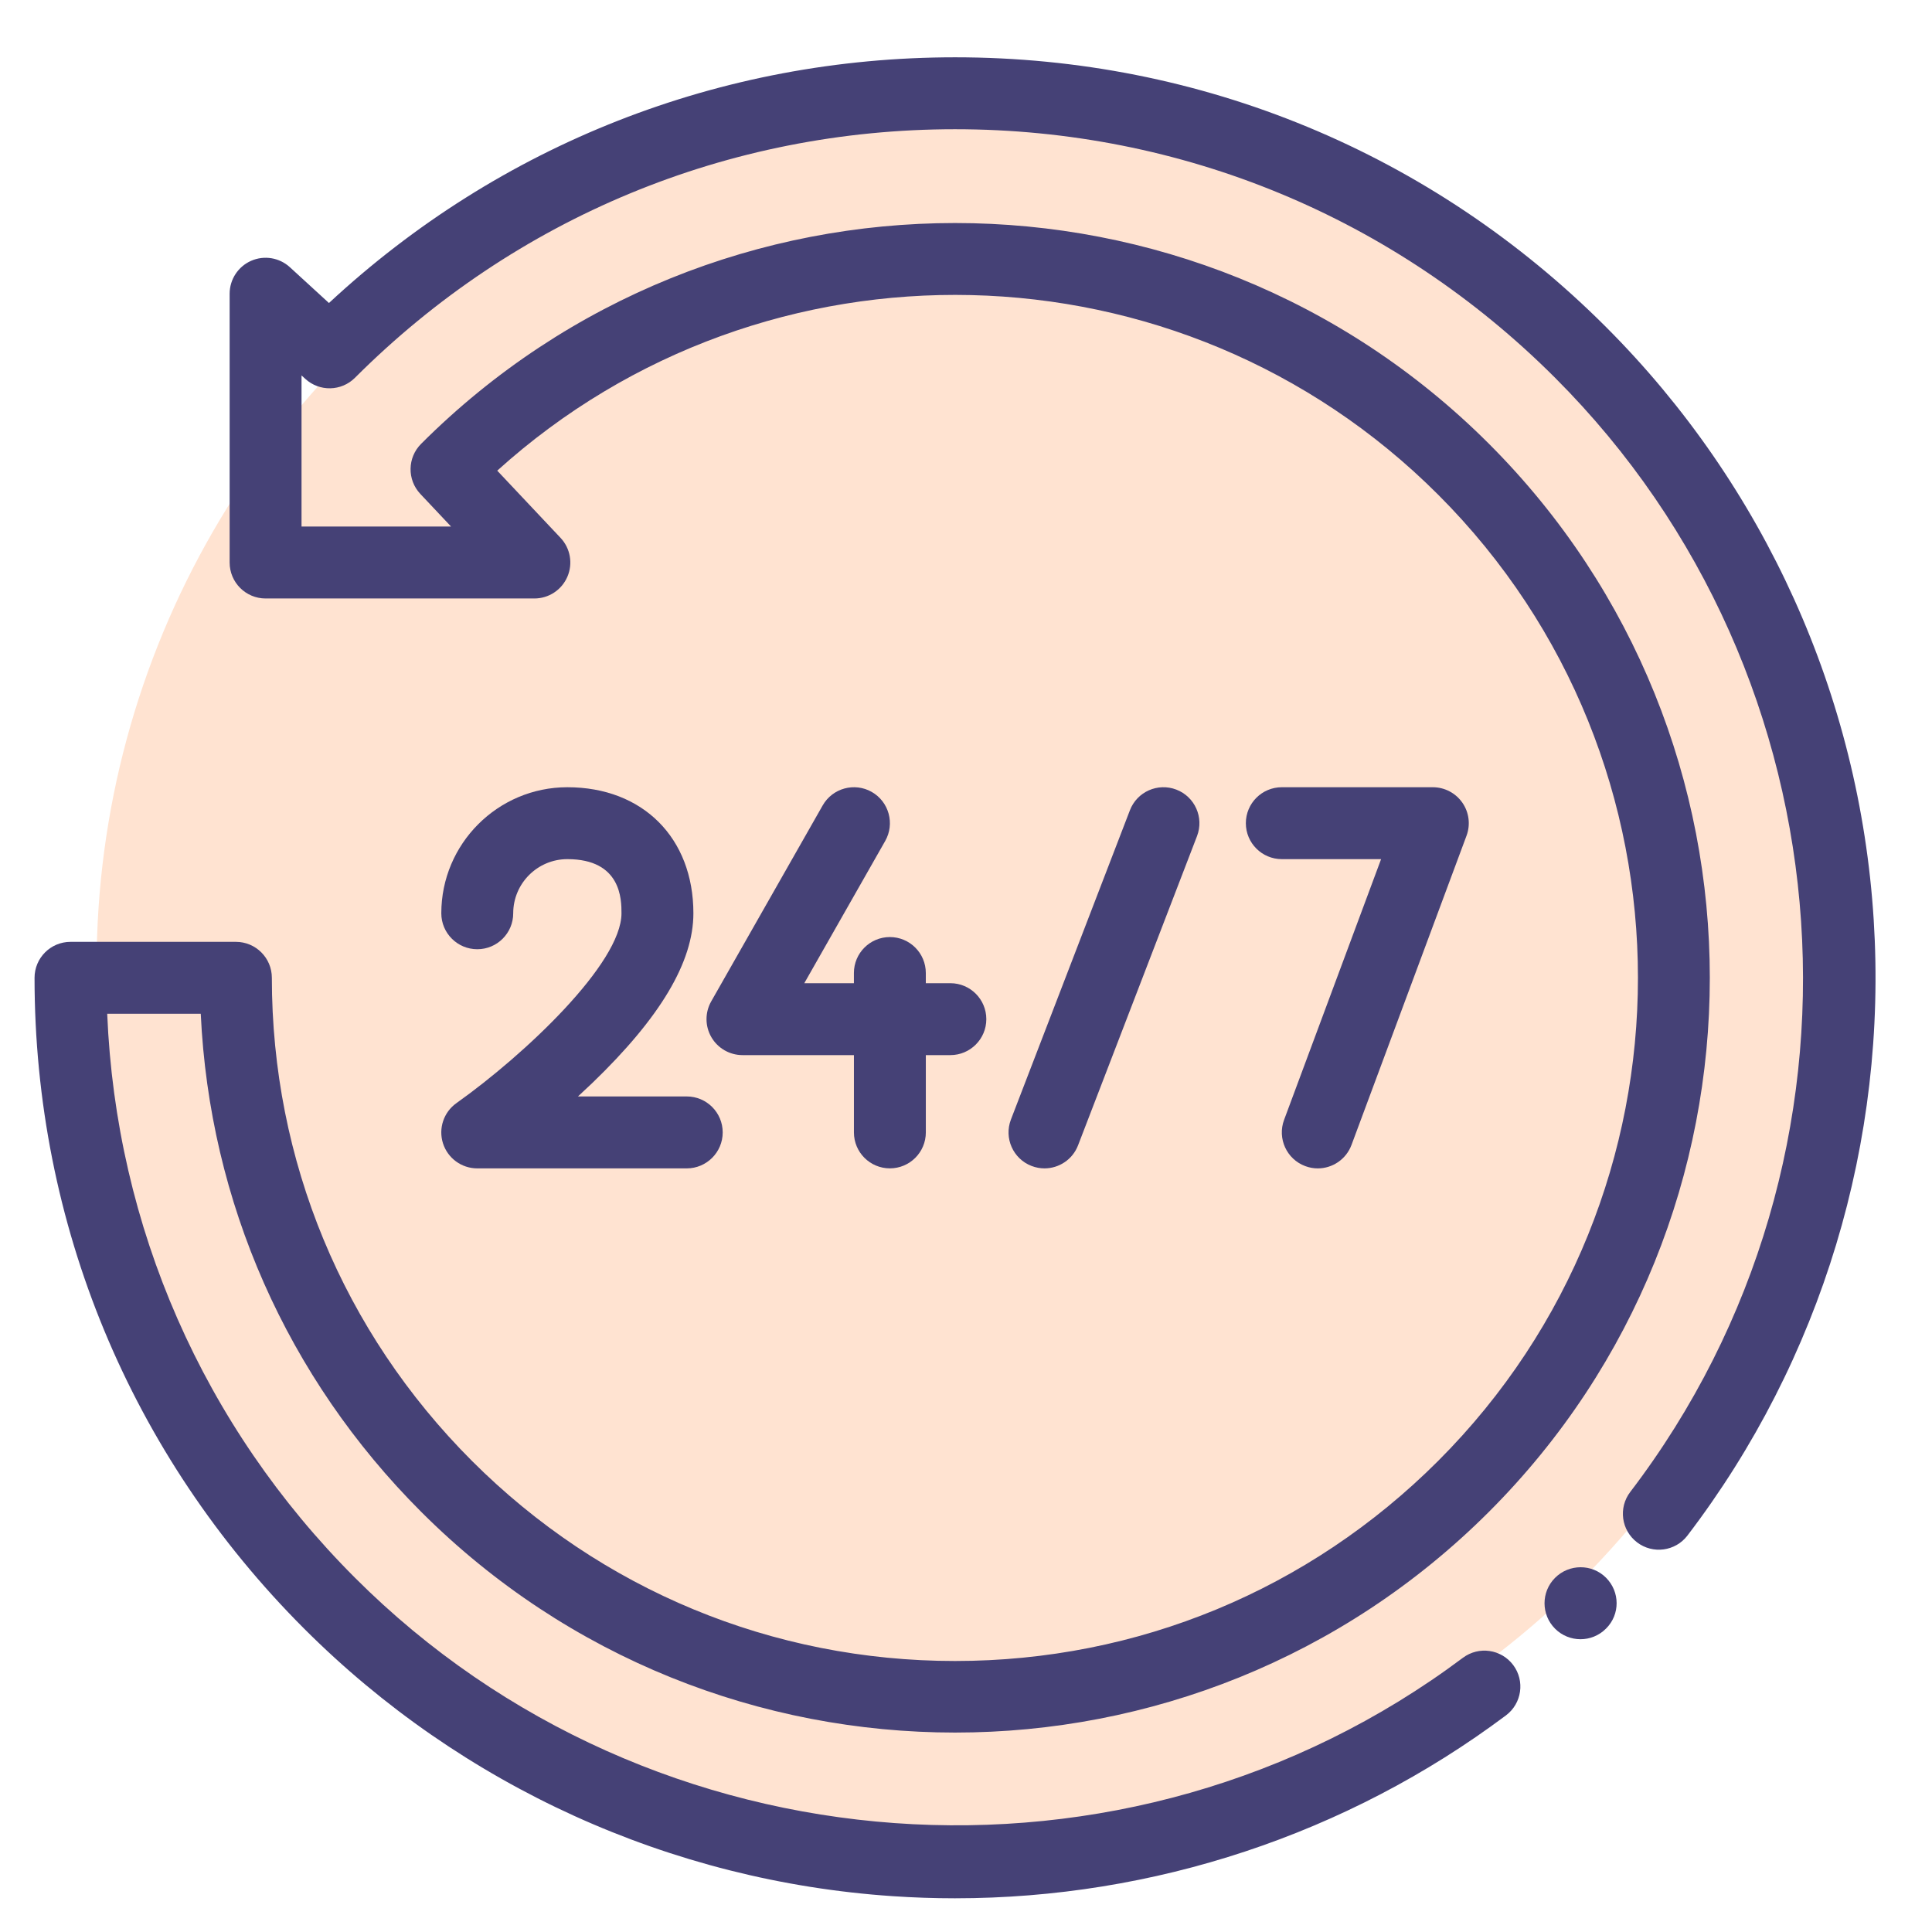 <?xml version="1.0" encoding="utf-8"?>
<!-- Generator: Adobe Illustrator 14.0.0, SVG Export Plug-In . SVG Version: 6.00 Build 43363)  -->
<!DOCTYPE svg PUBLIC "-//W3C//DTD SVG 1.1//EN" "http://www.w3.org/Graphics/SVG/1.1/DTD/svg11.dtd">
<svg version="1.1" id="Layer_1" xmlns="http://www.w3.org/2000/svg" xmlns:xlink="http://www.w3.org/1999/xlink" x="0px" y="0px"
	 width="100px" height="100px" viewBox="0 0 100 100" enable-background="new 0 0 100 100" xml:space="preserve">
<g id="case02_x5F_01">
	<circle fill="#FFE3D1" cx="50" cy="50" r="45"/>
</g>
<g>
	<g>
		<g>
			<path fill="#454176" d="M83.128,81.663c-0.727-0.727-1.911-0.722-2.638,0.005c-0.727,0.728-0.727,1.905,0,2.633
				c0.363,0.363,0.841,0.545,1.316,0.545s0.953-0.182,1.315-0.545l0.013-0.012C83.861,83.562,83.855,82.391,83.128,81.663z"/>
		</g>
	</g>
	<g>
		<g>
			<path fill="#454176" d="M96.982,47.6c-0.729-11.574-5.65-22.469-13.86-30.679C74.124,7.922,62.159,2.966,49.433,2.966
				c-12.13,0-23.569,4.502-32.406,12.718l-2.023-1.853c-0.545-0.499-1.331-0.628-2.007-0.331c-0.675,0.298-1.111,0.966-1.111,1.704
				v13.912c0,1.028,0.833,1.861,1.861,1.861h13.912c0.743,0,1.414-0.441,1.708-1.124c0.295-0.682,0.156-1.473-0.354-2.014
				l-3.276-3.478c13.863-12.53,35.343-12.116,48.702,1.244c13.788,13.788,13.788,36.223,0,50.011
				c-6.68,6.679-15.56,10.357-25.006,10.357c-9.445,0-18.326-3.679-25.005-10.357c-6.679-6.68-10.357-15.559-10.357-25.005
				c0-1.028-0.833-1.861-1.861-1.861H3.649c-1.028,0-1.861,0.833-1.861,1.861c0,12.726,4.956,24.69,13.955,33.689
				c8.154,8.154,18.974,13.072,30.467,13.846c1.075,0.073,2.148,0.109,3.22,0.109c10.271,0,20.292-3.308,28.519-9.468
				c0.822-0.616,0.989-1.783,0.374-2.605c-0.617-0.822-1.783-0.99-2.605-0.374c-17.344,12.986-41.996,11.206-57.342-4.141
				C10.519,73.813,6.005,63.506,5.549,52.473h4.842c0.454,9.74,4.462,18.833,11.405,25.775c15.239,15.239,40.036,15.239,55.275,0
				c15.238-15.238,15.238-40.035,0-55.274c-15.239-15.24-40.036-15.24-55.275,0c-0.711,0.711-0.729,1.86-0.039,2.592l1.59,1.688
				h-7.74v-7.822l0.195,0.178c0.734,0.672,1.868,0.648,2.572-0.057c8.296-8.295,19.326-12.864,31.058-12.864
				c11.732,0,22.763,4.569,31.058,12.864c15.492,15.492,17.165,40.285,3.892,57.67c-0.623,0.816-0.467,1.984,0.351,2.608
				c0.816,0.624,1.984,0.467,2.608-0.35C94.28,70.392,97.705,59.069,96.982,47.6z"/>
		</g>
	</g>
	<g>
		<g>
			<path fill="#454176" d="M35.547,56.752h-5.632c0.245-0.225,0.493-0.457,0.742-0.695c3.522-3.392,5.233-6.265,5.233-8.786
				c0-3.902-2.622-6.524-6.524-6.524c-3.598,0-6.524,2.927-6.524,6.524c0,1.027,0.834,1.861,1.862,1.861s1.86-0.833,1.86-1.861
				c0-1.545,1.258-2.802,2.802-2.802c2.802,0,2.802,2.109,2.802,2.802c0,2.591-4.995,7.305-8.542,9.826
				c-0.661,0.468-0.943,1.31-0.697,2.082c0.246,0.771,0.963,1.296,1.773,1.296h10.844c1.027,0,1.861-0.834,1.861-1.861
				C37.408,57.587,36.575,56.752,35.547,56.752z"/>
		</g>
	</g>
	<g>
		<g>
			<path fill="#454176" d="M49.191,50.89h-1.271v-0.527c0-1.028-0.833-1.861-1.861-1.861c-1.028,0-1.861,0.833-1.861,1.861v0.527
				H41.63l4.188-7.362c0.508-0.893,0.196-2.029-0.697-2.538c-0.893-0.508-2.03-0.195-2.539,0.698L36.813,51.83
				c-0.328,0.576-0.325,1.284,0.009,1.857c0.333,0.572,0.946,0.925,1.609,0.925h5.768v4.001c0,1.029,0.833,1.861,1.861,1.861
				c1.027,0,1.861-0.832,1.861-1.861v-4.001h1.271c1.027,0,1.86-0.834,1.86-1.861C51.052,51.725,50.219,50.89,49.191,50.89z"/>
		</g>
	</g>
	<g>
		<g>
			<path fill="#454176" d="M60.889,40.871c-0.96-0.369-2.037,0.109-2.405,1.069l-6.158,16.005c-0.369,0.959,0.109,2.037,1.068,2.405
				c0.221,0.084,0.446,0.125,0.668,0.125c0.749,0,1.453-0.454,1.738-1.193l6.158-16.006C62.326,42.317,61.849,41.241,60.889,40.871z
				"/>
		</g>
	</g>
	<g>
		<g>
			<path fill="#454176" d="M75.691,41.546c-0.348-0.5-0.92-0.799-1.529-0.799h-7.816c-1.027,0-1.861,0.833-1.861,1.861
				c0,1.028,0.834,1.861,1.861,1.861h5.139l-5.021,13.495c-0.358,0.964,0.132,2.036,1.096,2.394c0.214,0.08,0.433,0.118,0.648,0.118
				c0.756,0,1.465-0.464,1.745-1.213l5.954-16.006C76.12,42.686,76.039,42.046,75.691,41.546z"/>
		</g>
	</g>
</g>
</svg>
